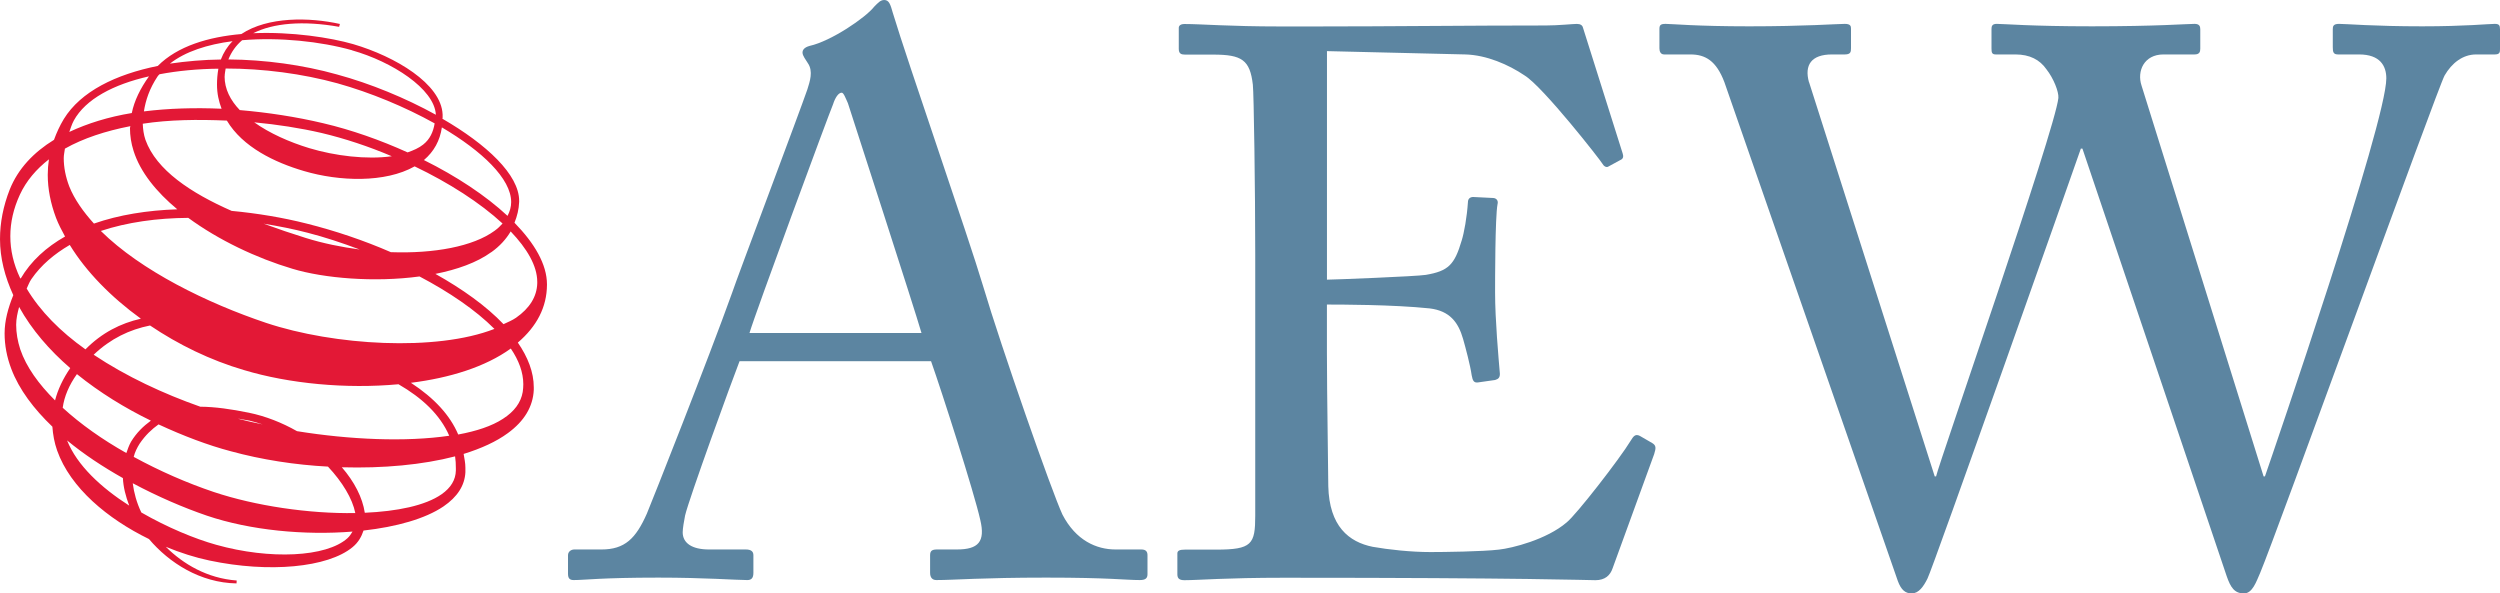 <?xml version="1.0" encoding="UTF-8"?>
<svg id="svg40404" xmlns="http://www.w3.org/2000/svg" viewBox="0 0 1009.494 239.623">
  <defs>
    <style>
      .cls-1 {
        fill: #5c85a1;
      }

      .cls-2 {
        fill: #e31836;
      }
    </style>
  </defs>
  <path id="path32492" class="cls-1" d="M730.453,33.183c-1.928-6.946.988-11.198,9.262-11.198h5.208c2.323,0,2.505-.988,2.505-2.497v-7.911c0-.988-.158-1.936-2.505-1.936-3.082,0-16.011.988-38.588.988-21.408,0-31.247-.988-33.76-.988-2.126,0-2.505.553-2.505,2.126v7.721c0,1.154.395,2.497,1.92,2.497h10.621c5.974,0,10.408,2.513,13.695,11.198l70.033,201.421c1.351,3.667,3.09,5.018,5.603,5.018,2.892,0,4.821-2.892,6.362-5.982,1.928-3.469,59.032-165.156,61.941-173.644h.632l58.266,172.688c1.541,4.433,3.09,6.938,6.954,6.938,3.469,0,5.01-4.828,6.551-8.298,6.362-15.054,71.961-196.593,74.474-200.845,2.9-5.018,7.326-8.495,12.739-8.495h7.523c2.11,0,2.11-.988,2.11-2.308v-7.911c0-1.541-.395-2.126-2.11-2.126-2.505,0-11.767.988-29.334.988-19.488,0-30.48-.988-33.562-.988-2.323,0-2.513.988-2.513,2.126v7.326c0,1.936.237,2.892,2.126,2.892h8.495c8.487,0,10.993,4.639,10.993,9.657,0,17.939-45.527,150.679-49.004,160.715h-.553l-49.289-157.823c-1.92-5.793.988-12.549,8.867-12.549h12.557c1.92,0,2.3-.988,2.3-2.308v-7.911c0-1.162-.395-2.126-2.3-2.126-3.082,0-15.047.988-41.489.988-24.506,0-35.506-.988-38.391-.988-1.928,0-2.126.988-2.126,2.126v7.721c0,1.731.158,2.497,1.731,2.497h7.918c5.793,0,9.839,2.126,12.534,5.99,2.892,3.667,5.018,9.064,4.828,11.577-1.351,13.118-48.23,147.399-49.383,152.805h-.553l-50.743-159.174h-.039ZM535.78,20.642l55.95,1.343c8.495.237,17.362,4.062,23.921,8.495,7.531,4.639,30.875,34.534,31.452,35.696.395.79,1.541,1.739,2.513.988l4.623-2.513c1.351-.553,1.351-1.541.988-2.703-.988-3.28-14.659-46.301-16.011-50.735-.237-.988-.988-1.557-2.513-1.557-1.541,0-7.523.632-12.534.632-31.065,0-62.32.395-93.393.395h-13.885c-20.642,0-31.642-.988-38.588-.988-1.541,0-2.315.632-2.315,1.557v8.479c0,1.928.972,2.315,2.513,2.315h11.38c11.577,0,14.857,2.126,16.019,12.162.395,3.28.964,42.445.964,68.682v105.342c0,11.577-1.351,13.703-15.821,13.703h-12.541c-2.118,0-3.082.395-3.082,1.541v8.479c0,1.739.964,2.323,2.892,2.323,5.595,0,16.588-.988,40.129-.988,97.818,0,122.696.988,125.794.988,3.849,0,5.974-1.928,6.938-4.821l16.785-46.112c.79-2.505.79-3.477-.79-4.441l-5.018-2.9c-1.928-.988-2.695.395-3.667,1.936-4.433,7.334-21.985,29.903-25.849,32.993-8.1,6.946-22.001,10.416-27.39,11-6.567.79-22.388.988-27.588.988-7.91,0-16.983-.988-23.352-2.118-9.641-1.936-17.552-8.298-17.939-24.506,0-6.362-.553-36.85-.553-53.825v-19.496c5.018,0,26.632,0,41.489,1.557,8.1.988,11.561,5.587,13.498,12.344.988,3.469,2.9,10.613,3.469,14.659.395,2.315.988,3.082,2.513,2.892l6.938-.988c1.359-.395,1.936-.988,1.936-2.505-.553-6.559-1.936-21.803-1.936-32.796,0-4.631,0-30.488.988-35.688.395-1.359-.395-2.513-1.92-2.513l-7.918-.395c-1.154,0-2.118.632-2.118,2.126-.395,5.974-1.541,12.344-2.513,15.426-2.892,9.839-5.405,12.352-14.47,13.893-3.849.632-37.427,1.936-39.94,1.936V20.705l-.048-.063ZM375.958,145.858c4.433,12.541,17.362,52.86,19.867,64.051,2.126,8.875-.79,11.965-9.452,11.965h-7.91c-1.928,0-2.892.395-2.892,2.315v7.136c0,1.928.964,2.9,2.505,2.9,7.334,0,18.334-.988,44.373-.988,25.47,0,32.029.988,37.822.988,2.118,0,3.082-.632,3.082-2.323v-7.713c0-1.359-.553-2.315-2.505-2.315h-10.416c-7.721,0-16.019-3.667-21.416-14.082-4.252-9.072-24.696-67.528-32.029-92.223-5.982-20.065-30.48-90.485-36.463-110.36-.972-3.469-1.549-5.208-3.477-5.208-1.541,0-2.505,1.154-4.046,2.695-3.477,4.449-17.37,13.901-26.047,15.829-2.315.632-2.9,1.739-2.9,2.695,0,1.351,1.351,2.892,2.126,4.244,2.315,3.28.79,7.531-.158,10.613-2.892,8.495-28.362,76.023-30.48,82.385-9.262,25.849-32.227,83.926-34.345,88.944-4.441,10.036-8.875,14.47-18.334,14.47h-10.993c-1.162,0-2.513.79-2.513,2.315v7.523c0,1.928.79,2.513,2.315,2.513,4.441,0,11.19-.988,34.155-.988,18.713,0,31.444.988,35.886.988,1.541,0,2.505-.632,2.505-2.9v-7.136c0-1.541-.964-2.315-3.09-2.315h-14.849c-6.757,0-10.613-2.505-10.613-6.946,0-1.549.553-4.631.964-6.757,1.549-6.741,18.911-54.409,21.993-62.312h77.374-.04ZM302.638,134.471c2.315-7.91,32.029-88.359,33.768-92.413.79-2.505,2.118-4.631,3.469-4.631.79,0,1.549,2.126,2.513,4.252,1.541,4.821,27.011,83.341,29.714,92.792h-69.464,0Z"/>
  <path id="path32494" class="cls-2" d="M142.16,20.325c16.129,4.56,33.223,15.521,33.839,25.936v.079c-12.233-6.749-26.316-12.573-39.94-16.279-13.774-3.864-29.089-5.943-43.836-6.061,1.201-3.003,3.05-5.635,5.556-7.76,15.054-1.272,31.682.474,44.381,4.054v.032ZM90.722,30.868c0-1.043.237-2.126.395-3.201,15.126,0,30.986,2.086,45.148,5.974,13.387,3.746,27.319,9.538,39.244,16.177-.553,3.438-1.897,6.401-4.631,8.559-1.739,1.399-3.896,2.315-6.29,3.161-11.04-5.002-22.696-9.104-33.997-11.759-11.072-2.632-22.538-4.362-33.768-5.326-3.817-3.975-6.132-8.527-6.132-13.585h.032ZM124.869,59.815c-8.021-2.442-16.011-5.99-22.222-10.424,9.222.885,18.445,2.268,27.24,4.315,9.262,2.205,18.982,5.405,28.323,9.388-10.226,1.422-22.997-.158-33.341-3.28ZM178.433,51.438c16.2,9.57,27.975,20.681,27.975,30.172h0c0,1.968-.553,3.817-1.47,5.556-8.835-8.219-20.642-16.011-33.76-22.53,4.046-3.438,6.48-7.839,7.255-13.237v.04ZM91.607,48.696c6.369,10.692,19.298,16.904,31.144,20.373,14.233,4.204,32.756,4.86,44.681-1.889,13.853,6.638,26.434,14.699,35.498,23.076-.925,1.035-1.928,2.007-3.201,2.924-8.685,6.369-24.506,9.27-41.907,8.645-10.882-4.742-22.459-8.645-33.957-11.53-9.72-2.466-20.025-4.165-30.322-5.137-16.406-7.207-30.449-16.477-34.811-28.702-.711-2.086-1.004-4.291-1.083-6.496,10.653-1.644,22.23-1.762,33.957-1.264ZM123.407,96.072c-5.524-1.723-11.269-3.659-16.943-5.745,6.061.988,12.075,2.165,17.828,3.675,6.717,1.731,13.814,4.046,20.95,6.749-7.405-.988-14.778-2.474-21.835-4.678ZM198.418,101.825c3.398-2.434,5.943-5.247,7.792-8.369,6.638,6.946,10.732,13.932,10.732,20.373v.553c-.158,5.437-3.09,10.1-8.566,13.924-1.47,1.012-3.319,1.778-5.058,2.592-6.986-7.334-16.556-14.169-27.509-20.302,8.717-1.739,16.706-4.512,22.609-8.803v.032ZM76.023,87.972c12.265,8.993,27.588,16.256,42.097,20.57,12.692,3.825,32.993,5.563,51.28,3.09,11.925,6.283,22.609,13.506,30.251,21.179-23.534,9.191-64.746,6.717-92.184-2.426-23.771-7.982-50.545-21.076-66.753-37.126,10.574-3.509,22.728-5.208,35.309-5.287ZM206.25,140.722c3.24,4.781,5.058,9.617,5.058,14.438,0,.996-.079,2.078-.237,3.122-.711,4.244-3.398,7.91-7.99,10.842-4.473,2.932-10.724,4.979-18.057,6.33-3.28-7.76-9.649-14.707-19.101-20.879,15.663-1.968,30.061-6.401,40.359-13.853h-.032ZM60.581,131.428c11.427,7.713,24.356,14.035,37.972,18.018,18.215,5.477,41.173,7.673,62.359,5.714,9.491,5.477,16.785,12.265,20.491,20.792-17.56,2.584-40.208,1.588-61.474-1.849-6.053-3.438-12.652-6.053-19.409-7.444-7.176-1.462-13.695-2.394-19.638-2.434-14.738-5.176-29.943-12.225-43.061-20.989,6.907-6.559,14.509-10.147,22.759-11.806ZM183.759,184.249c.237,1.541.316,3.169.316,4.86v.885c-.079,3.746-1.999,6.946-5.745,9.578-6.638,4.631-18.018,6.899-31.026,7.484-.933-6.172-4.204-12.502-9.262-18.366,16.667.474,32.646-1.004,45.685-4.402l.032-.04ZM97.708,169.511c-.474-.079-1.083-.316-1.62-.474,1.541.316,2.892.474,4.552.79,1.81.395,3.588.988,5.405,1.541-2.821-.632-5.674-1.154-8.337-1.889v.032ZM56.377,179.16c2.355-3.477,4.939-5.864,7.642-7.792,10.036,4.663,20.065,8.448,29.137,10.834,12.573,3.438,26.079,5.524,39.276,6.211,5.793,6.18,9.878,12.897,11.04,18.761-18.792.316-40.438-2.932-57.112-8.495-10.803-3.627-21.914-8.487-32.369-14.193.474-1.936,1.351-3.667,2.387-5.326h0ZM53.603,195.131c10.068,5.366,20.412,9.839,29.903,13.079,17.631,5.982,39.632,7.997,58.843,6.441-.553.893-1.154,1.897-2.078,2.711-8.456,7.594-31.223,8.724-52.987,2.616-8.559-2.387-19.717-6.986-30.212-13.039-1.928-4.007-2.971-7.982-3.469-11.806h0ZM31.065,151.066c9.143,7.413,19.409,13.703,29.864,18.792-3.003,2.197-5.745,4.789-8.021,8.519-.814,1.438-1.351,3.019-1.889,4.56-9.649-5.437-18.413-11.609-25.699-18.287.632-4.552,2.545-9.112,5.745-13.585ZM27.09,177.848c6.828,5.627,14.509,10.684,22.538,15.205.158,3.58,1.114,7.326,2.545,11.111-11.348-7.262-21.068-16.248-25.083-26.316ZM12.699,112.667c3.896-5.666,9.262-10.139,15.473-13.766,6.599,10.795,16.667,21.06,28.71,29.785-8.179,1.857-15.742,5.666-22.38,12.383-10.107-7.168-18.295-15.426-23.732-24.538.632-1.312,1.043-2.584,1.928-3.864ZM8.187,141.069c-1.083-3.319-1.66-6.678-1.66-9.918,0-2.426.553-4.86,1.193-7.207,5.097,9.214,12.273,17.473,20.642,24.696-2.932,4.275-5.01,8.677-6.132,13.039-6.559-6.52-11.617-13.466-14.043-20.61h0ZM52.639,50.972c0,.237-.158.474-.158.711,0,3.098.474,6.18,1.462,9.27,2.703,8.566,9.222,16.556,17.639,23.566-12.044.395-23.581,2.244-33.649,5.761-4.323-4.789-7.871-9.768-9.957-14.975-1.47-3.864-2.236-7.673-2.236-11.459,0-1.272.316-2.545.474-3.825,7.444-4.204,16.477-7.136,26.355-9.064l.071.016ZM8.108,112.249c-2.663-5.635-3.935-11.198-3.935-16.864,0-5.595,1.272-11.19,3.856-16.785,2.584-5.587,6.638-10.305,11.727-14.272-.316,2.086-.474,4.157-.474,6.283,0,5.682,1.154,11.538,3.359,17.402.964,2.513,2.276,5.018,3.627,7.492-7.531,4.275-13.743,9.839-17.947,17.022,0-.079-.158-.237-.158-.316l-.055.04ZM88.177,27.738h0c-.395,2.284-.553,4.362-.553,6.409,0,3.627.711,6.749,1.849,9.76-10.921-.474-21.487-.158-31.365,1.075.711-4.544,2.276-9.254,5.516-14.114.237-.395.474-.553.79-.885,7.413-1.399,15.473-2.165,23.811-2.244h-.047ZM29.793,48.696c4.749-8.677,16.05-14.628,30.37-17.868-3.509,4.9-5.943,9.878-6.946,14.817-9.38,1.541-17.868,4.173-25.233,7.634.553-1.541.996-3.043,1.81-4.584ZM93.922,16.627c-2.118,2.118-3.667,4.631-4.742,7.405-7.065.079-13.972.711-20.57,1.66,6.172-4.86,15.126-7.752,25.312-9.064ZM97.471,13.743c-13.268,1.154-25.77,4.86-33.76,12.881-17.014,3.438-31.065,10.297-37.932,21.416-1.66,2.742-2.932,5.556-3.975,8.416-8.258,5.081-14.509,11.68-17.868,20.057-2.624,6.678-3.935,13.387-3.935,20.025,0,7.61,1.936,15.165,5.366,22.649-2.078,5.137-3.509,10.265-3.509,15.442,0,4.742.885,9.531,2.703,14.312,3.161,8.377,9.143,16.216,16.588,23.344.237,3.24.79,6.409,1.928,9.649,5.326,15.047,20.341,27.556,37.087,35.736,8.14,9.61,20.721,17.67,35.34,17.907h0l.079-1.17c-11.917-.885-21.606-6.638-28.631-13.616,5.903,2.434,11.925,4.362,17.678,5.556,23.961,5.058,47.732,2.861,57.721-5.397,2.355-1.928,3.627-4.252,4.441-6.717,13.316-1.501,24.885-4.742,32.258-9.72,5.674-3.864,8.606-8.487,8.875-13.814v-1.818c0-1.928-.395-3.706-.711-5.587,7.136-2.205,13.197-4.979,17.828-8.377,6.678-4.86,10.186-10.732,10.495-17.488v-1.035c0-6.093-2.394-12.194-6.441-18.057,7.634-6.52,11.727-14.288,11.767-23.344v-.158c0-8.069-5.018-16.595-13.118-24.893,1.075-2.655,1.77-5.405,1.889-8.448v-.395c0-10.534-13.118-22.807-30.986-33.151,0-.079.079-.316.079-.395v-1.343c-.553-12.383-19.101-23.392-36.115-28.394-9.112-2.632-24.775-5.058-40.366-4.41,8.108-4.086,20.033-5.168,34.692-2.576l.316-1.17h-.079c-12.146-2.695-28.979-3.043-39.742,4.101"/>
</svg>